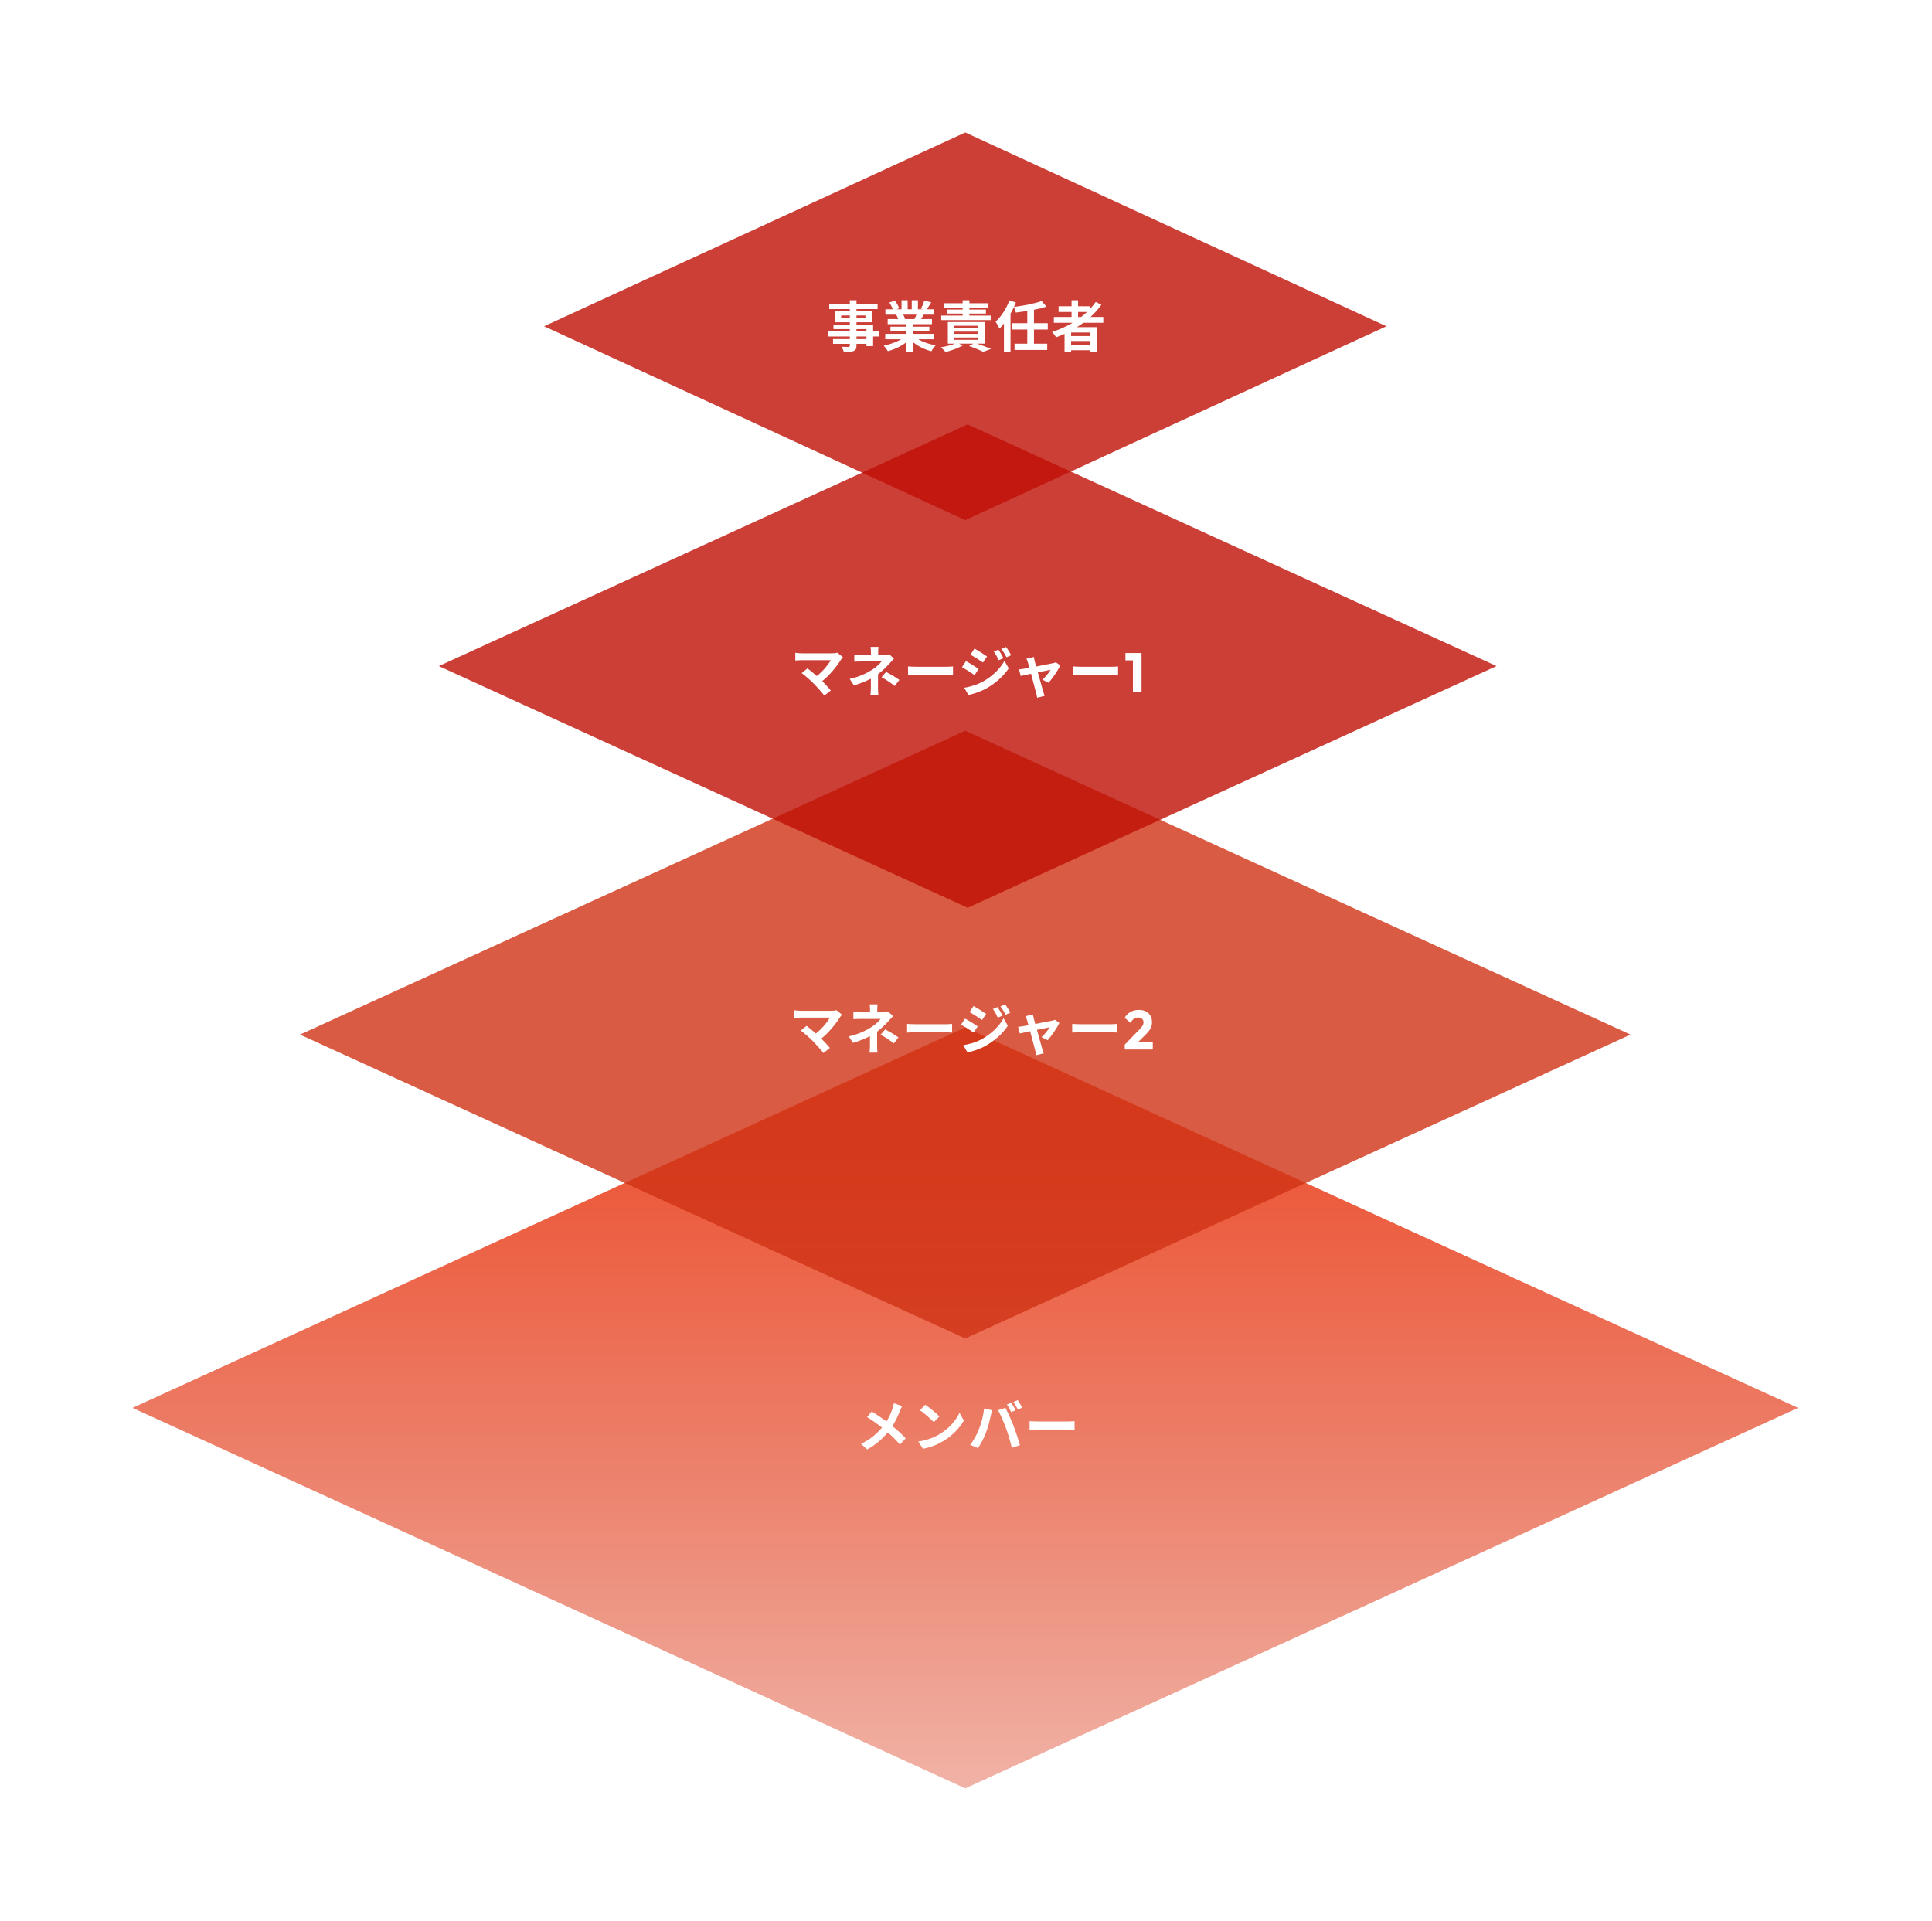 <svg width="525" height="522" viewBox="0 0 525 522" fill="none" xmlns="http://www.w3.org/2000/svg">
<g filter="url(#filter0_d_4209_21281)">
<path d="M262.3 261.208L488.6 364.604L262.3 468L36 364.604L262.3 261.208Z" fill="url(#paint0_linear_4209_21281)"/>
<path d="M279.78 368.206C280.32 368.251 281.415 368.296 282.195 368.296H290.25C290.955 368.296 291.615 368.236 292.005 368.206V370.561C291.645 370.546 290.88 370.486 290.25 370.486H282.195C281.34 370.486 280.335 370.516 279.78 370.561V368.206Z" fill="white"/>
<path d="M274.8 363.18C275.175 363.735 275.7 364.68 275.985 365.235L274.785 365.76C274.47 365.145 274.02 364.245 273.615 363.675L274.8 363.18ZM276.57 362.505C276.96 363.075 277.515 364.02 277.785 364.545L276.585 365.055C276.285 364.44 275.79 363.555 275.385 363L276.57 362.505ZM265.98 370.485C266.655 368.805 267.225 366.69 267.405 364.785L269.595 365.235C269.46 365.67 269.295 366.405 269.235 366.735C269.025 367.785 268.485 369.855 267.96 371.25C267.42 372.705 266.535 374.415 265.74 375.54L263.64 374.655C264.585 373.425 265.47 371.805 265.98 370.485ZM273.39 370.17C272.82 368.595 271.845 366.375 271.215 365.235L273.21 364.59C273.825 365.745 274.86 368.055 275.43 369.51C275.955 370.86 276.75 373.26 277.17 374.745L274.95 375.465C274.53 373.68 273.99 371.79 273.39 370.17Z" fill="white"/>
<path d="M251.415 363.75C252.465 364.455 254.415 366.015 255.285 366.93L253.755 368.49C252.975 367.65 251.1 366.015 250.005 365.25L251.415 363.75ZM249.54 373.74C251.88 373.41 253.83 372.645 255.285 371.775C257.85 370.26 259.8 367.965 260.745 365.94L261.915 368.055C260.775 370.08 258.78 372.15 256.365 373.605C254.85 374.52 252.915 375.36 250.8 375.72L249.54 373.74Z" fill="white"/>
<path d="M245.145 364.125C244.95 364.47 244.665 365.13 244.515 365.475C244.065 366.66 243.39 368.175 242.505 369.555C243.825 370.635 245.085 371.79 246.105 372.87L244.56 374.58C243.51 373.35 242.43 372.3 241.23 371.265C239.91 372.855 238.185 374.52 235.65 375.9L233.97 374.385C236.415 373.2 238.185 371.745 239.67 369.96C238.59 369.105 237.15 368.04 235.62 367.11L236.895 365.58C238.095 366.315 239.67 367.395 240.885 368.295C241.65 367.095 242.16 365.91 242.55 364.725C242.685 364.335 242.85 363.735 242.91 363.345L245.145 364.125Z" fill="white"/>
<path d="M262.3 180.572L443.08 263.159L262.3 345.746L81.52 263.159L262.3 180.572Z" fill="#CF3314" fill-opacity="0.8"/>
<path d="M305.638 265.882L309.703 261.682C309.953 261.432 310.153 261.202 310.303 260.992C310.453 260.782 310.563 260.587 310.633 260.407C310.703 260.217 310.738 260.027 310.738 259.837C310.738 259.427 310.603 259.107 310.333 258.877C310.073 258.637 309.728 258.517 309.298 258.517C308.878 258.517 308.498 258.632 308.158 258.862C307.828 259.082 307.508 259.447 307.198 259.957L305.623 258.592C306.043 257.882 306.578 257.347 307.228 256.987C307.878 256.627 308.623 256.447 309.463 256.447C310.193 256.447 310.823 256.582 311.353 256.852C311.893 257.122 312.308 257.507 312.598 258.007C312.898 258.507 313.048 259.092 313.048 259.762C313.048 260.182 312.993 260.572 312.883 260.932C312.773 261.282 312.593 261.632 312.343 261.982C312.103 262.322 311.778 262.697 311.368 263.107L308.548 265.912L305.638 265.882ZM305.638 267.202V265.882L307.633 265.192H313.258V267.202H305.638Z" fill="white"/>
<path d="M291.358 260.257C291.898 260.302 292.993 260.347 293.773 260.347H301.828C302.533 260.347 303.193 260.287 303.583 260.257V262.612C303.223 262.597 302.458 262.537 301.828 262.537H293.773C292.918 262.537 291.913 262.567 291.358 262.612V260.257Z" fill="white"/>
<path d="M280.678 257.677C280.738 258.022 280.828 258.427 280.918 258.817C281.023 259.177 281.158 259.687 281.323 260.272C283.228 259.912 285.328 259.507 285.913 259.372C286.183 259.327 286.468 259.237 286.678 259.132L287.878 259.987C287.248 261.307 285.733 263.557 284.683 264.682L283.033 263.857C283.798 263.167 284.848 261.892 285.253 261.157C284.893 261.217 283.393 261.532 281.773 261.862C282.343 263.932 282.988 266.242 283.213 267.022C283.303 267.277 283.498 267.952 283.618 268.252L281.578 268.762C281.533 268.357 281.428 267.862 281.308 267.442C281.083 266.632 280.468 264.292 279.928 262.252C278.668 262.522 277.573 262.747 277.123 262.852L276.658 261.052C277.138 261.007 277.543 260.962 278.038 260.872C278.248 260.842 278.788 260.752 279.478 260.617C279.328 260.032 279.193 259.552 279.088 259.222C278.983 258.832 278.833 258.472 278.668 258.157L280.678 257.677Z" fill="white"/>
<path d="M271.075 255.682C271.495 256.312 272.095 257.317 272.44 258.007L271.135 258.562C270.7 257.617 270.355 256.972 269.815 256.207L271.075 255.682ZM273.13 254.962C273.595 255.562 274.18 256.537 274.54 257.197L273.265 257.767C272.785 256.822 272.41 256.237 271.855 255.487L273.13 254.962ZM264.55 255.397C265.54 255.937 267.19 256.987 267.97 257.542L266.86 259.192C266.02 258.607 264.46 257.602 263.47 257.047L264.55 255.397ZM261.775 266.047C263.455 265.762 265.255 265.252 266.875 264.352C269.425 262.927 271.525 260.872 272.71 258.727L273.865 260.767C272.485 262.852 270.355 264.742 267.91 266.167C266.38 267.022 264.22 267.772 262.9 268.012L261.775 266.047ZM262.24 258.817C263.26 259.357 264.91 260.392 265.675 260.932L264.58 262.612C263.725 262.012 262.165 261.007 261.16 260.467L262.24 258.817Z" fill="white"/>
<path d="M246.498 260.257C247.038 260.302 248.133 260.347 248.913 260.347H256.968C257.673 260.347 258.333 260.287 258.723 260.257V262.612C258.363 262.597 257.598 262.537 256.968 262.537H248.913C248.058 262.537 247.053 262.567 246.498 262.612V260.257Z" fill="white"/>
<path d="M238.473 254.947C238.428 255.307 238.383 255.862 238.383 256.327V257.107H240.183C240.648 257.107 241.068 257.062 241.428 256.957L242.673 258.172C242.283 258.547 241.833 259.057 241.503 259.417C240.738 260.287 239.598 261.412 238.353 262.357C238.353 263.557 238.338 265.192 238.338 266.137C238.338 266.737 238.398 267.592 238.443 268.057H236.283C236.343 267.637 236.403 266.737 236.403 266.137V263.572C235.023 264.307 233.418 264.922 231.798 265.417L230.643 263.647C233.538 263.002 235.458 261.967 236.763 261.142C237.918 260.392 238.848 259.522 239.283 258.907H233.853C233.313 258.907 232.368 258.922 231.903 258.967V257.002C232.473 257.092 233.298 257.107 233.823 257.107H236.418V256.327C236.418 255.862 236.388 255.322 236.328 254.947H238.473ZM242.883 265.567C241.578 264.532 240.603 263.902 239.298 263.182L240.543 261.742C241.923 262.492 242.703 262.927 244.143 263.917L242.883 265.567Z" fill="white"/>
<path d="M228.813 257.752C228.603 257.992 228.423 258.187 228.303 258.382C227.223 260.137 225.303 262.537 223.188 264.247C224.043 265.102 224.928 266.077 225.513 266.782L223.758 268.177C223.128 267.337 221.868 265.927 220.893 264.937C220.023 264.052 218.493 262.702 217.593 262.057L219.183 260.782C219.783 261.232 220.773 262.042 221.718 262.867C223.413 261.517 224.823 259.777 225.528 258.547H217.593C216.993 258.547 216.183 258.622 215.868 258.652V256.552C216.258 256.612 217.083 256.687 217.593 256.687H225.918C226.488 256.687 226.998 256.627 227.313 256.522L228.813 257.752Z" fill="white"/>
<path d="M262.95 97.335L406.664 163.014L262.95 228.694L119.237 163.014L262.95 97.335Z" fill="#BF0F05" fill-opacity="0.8"/>
<path d="M307.864 170.058V159.468H310.204V170.058H307.864ZM305.824 161.463V159.468H310.054V161.463H305.824Z" fill="white"/>
<path d="M291.604 163.113C292.144 163.158 293.239 163.203 294.019 163.203H302.074C302.779 163.203 303.439 163.143 303.829 163.113V165.468C303.469 165.453 302.704 165.393 302.074 165.393H294.019C293.164 165.393 292.159 165.423 291.604 165.468V163.113Z" fill="white"/>
<path d="M280.924 160.533C280.984 160.878 281.074 161.283 281.164 161.673C281.269 162.033 281.404 162.543 281.569 163.128C283.474 162.768 285.574 162.363 286.159 162.228C286.429 162.183 286.714 162.093 286.924 161.988L288.124 162.843C287.494 164.163 285.979 166.413 284.929 167.538L283.279 166.713C284.044 166.023 285.094 164.748 285.499 164.013C285.139 164.073 283.639 164.388 282.019 164.718C282.589 166.788 283.234 169.098 283.459 169.878C283.549 170.133 283.744 170.808 283.864 171.108L281.824 171.618C281.779 171.213 281.674 170.718 281.554 170.298C281.329 169.488 280.714 167.148 280.174 165.108C278.914 165.378 277.819 165.603 277.369 165.708L276.904 163.908C277.384 163.863 277.789 163.818 278.284 163.728C278.494 163.698 279.034 163.608 279.724 163.473C279.574 162.888 279.439 162.408 279.334 162.078C279.229 161.688 279.079 161.328 278.914 161.013L280.924 160.533Z" fill="white"/>
<path d="M271.321 158.538C271.741 159.168 272.341 160.173 272.686 160.863L271.381 161.418C270.946 160.473 270.601 159.828 270.061 159.063L271.321 158.538ZM273.376 157.818C273.841 158.418 274.426 159.393 274.786 160.053L273.511 160.623C273.031 159.678 272.656 159.093 272.101 158.343L273.376 157.818ZM264.796 158.253C265.786 158.793 267.436 159.843 268.216 160.398L267.106 162.048C266.266 161.463 264.706 160.458 263.716 159.903L264.796 158.253ZM262.021 168.903C263.701 168.618 265.501 168.108 267.121 167.208C269.671 165.783 271.771 163.728 272.956 161.583L274.111 163.623C272.731 165.708 270.601 167.598 268.156 169.023C266.626 169.878 264.466 170.628 263.146 170.868L262.021 168.903ZM262.486 161.673C263.506 162.213 265.156 163.248 265.921 163.788L264.826 165.468C263.971 164.868 262.411 163.863 261.406 163.323L262.486 161.673Z" fill="white"/>
<path d="M246.744 163.113C247.284 163.158 248.379 163.203 249.159 163.203H257.214C257.919 163.203 258.579 163.143 258.969 163.113V165.468C258.609 165.453 257.844 165.393 257.214 165.393H249.159C248.304 165.393 247.299 165.423 246.744 165.468V163.113Z" fill="white"/>
<path d="M238.719 157.803C238.674 158.163 238.629 158.718 238.629 159.183V159.963H240.429C240.894 159.963 241.314 159.918 241.674 159.813L242.919 161.028C242.529 161.403 242.079 161.913 241.749 162.273C240.984 163.143 239.844 164.268 238.599 165.213C238.599 166.413 238.584 168.048 238.584 168.993C238.584 169.593 238.644 170.448 238.689 170.913H236.529C236.589 170.493 236.649 169.593 236.649 168.993V166.428C235.269 167.163 233.664 167.778 232.044 168.273L230.889 166.503C233.784 165.858 235.704 164.823 237.009 163.998C238.164 163.248 239.094 162.378 239.529 161.763H234.099C233.559 161.763 232.614 161.778 232.149 161.823V159.858C232.719 159.948 233.544 159.963 234.069 159.963H236.664V159.183C236.664 158.718 236.634 158.178 236.574 157.803H238.719ZM243.129 168.423C241.824 167.388 240.849 166.758 239.544 166.038L240.789 164.598C242.169 165.348 242.949 165.783 244.389 166.773L243.129 168.423Z" fill="white"/>
<path d="M229.059 160.608C228.849 160.848 228.669 161.043 228.549 161.238C227.469 162.993 225.549 165.393 223.434 167.103C224.289 167.958 225.174 168.933 225.759 169.638L224.004 171.033C223.374 170.193 222.114 168.783 221.139 167.793C220.269 166.908 218.739 165.558 217.839 164.913L219.429 163.638C220.029 164.088 221.019 164.898 221.964 165.723C223.659 164.373 225.069 162.633 225.774 161.403H217.839C217.239 161.403 216.429 161.478 216.114 161.508V159.408C216.504 159.468 217.329 159.543 217.839 159.543H226.164C226.734 159.543 227.244 159.483 227.559 159.378L229.059 160.608Z" fill="white"/>
<path d="M262.3 18L376.751 70.673L262.3 123.347L147.849 70.673L262.3 18Z" fill="#BF0F05" fill-opacity="0.8"/>
<path d="M292.955 66.778V68.142H293.78C294.35 67.707 294.89 67.257 295.4 66.778H292.955ZM296.225 73.332V72.373H291.065V73.332H296.225ZM291.065 75.703H296.225V74.683H291.065V75.703ZM299.81 69.718H294.41C293.825 70.138 293.255 70.528 292.64 70.918H298.1V77.578H296.225V77.188H291.065V77.638H289.28V72.733C288.53 73.062 287.75 73.392 286.985 73.677C286.775 73.287 286.235 72.567 285.905 72.207C287.87 71.593 289.745 70.737 291.47 69.718H286.37V68.142H291.185V66.778H287.66V65.233H291.185V63.612H292.955V65.233H296.21V65.968C296.78 65.353 297.29 64.722 297.755 64.062L299.285 64.843C298.43 66.028 297.425 67.138 296.33 68.142H299.81V69.718Z" fill="white"/>
<path d="M284.72 71.562H280.97V75.403H284.57V77.112H275.69V75.403H279.155V71.562H275.09V69.838H279.155V66.507C278.105 66.688 277.04 66.823 276.035 66.942C275.96 66.507 275.72 65.877 275.525 65.457C275.255 66.073 274.94 66.672 274.595 67.257V77.608H272.81V69.927C272.405 70.438 272.015 70.903 271.595 71.308C271.415 70.873 270.86 69.882 270.545 69.433C272.045 68.052 273.47 65.877 274.295 63.657L276.065 64.213C275.9 64.618 275.735 65.007 275.54 65.412C278.24 65.067 281.195 64.498 283.055 63.822L284.36 65.323C283.34 65.668 282.185 65.953 280.97 66.177V69.838H284.72V71.562Z" fill="white"/>
<path d="M269.21 67.767V68.998H255.77V67.767H261.59V67.213H257.315V66.132H261.59V65.593H256.625V64.422H261.59V63.612H263.42V64.422H268.595V65.593H263.42V66.132H267.92V67.213H263.42V67.767H269.21ZM259.295 73.722V74.353H265.805V73.722H259.295ZM259.295 72.132V72.733H265.805V72.132H259.295ZM259.295 70.543V71.142H265.805V70.543H259.295ZM267.62 75.388H265.415C266.825 75.853 268.355 76.423 269.3 76.828L267.155 77.623C266.315 77.173 264.815 76.543 263.315 76.047L264.515 75.388H260.54L261.635 75.883C260.39 76.618 258.485 77.293 256.955 77.668C256.67 77.323 256.04 76.693 255.665 76.393C257.015 76.168 258.485 75.808 259.535 75.388H257.57V69.522H267.62V75.388Z" fill="white"/>
<path d="M249.035 67.513H245.45C245.66 67.903 245.855 68.353 245.96 68.668L245.705 68.713H248.51C248.69 68.353 248.87 67.918 249.035 67.513ZM253.88 74.203H249.53C250.805 74.983 252.545 75.568 254.285 75.838C253.88 76.228 253.355 76.978 253.085 77.457C251.24 76.993 249.425 76.093 248.045 74.922V77.623H246.29V75.013C244.895 76.108 243.05 76.978 241.265 77.442C241.01 77.007 240.5 76.317 240.125 75.957C241.805 75.612 243.575 74.983 244.865 74.203H240.56V72.733H246.29V72.073H241.97V70.782H246.29V70.108H241.22V68.713H244.07C243.95 68.338 243.755 67.888 243.56 67.543L243.74 67.513H240.605V66.058H242.615C242.405 65.487 242.015 64.767 241.685 64.198L243.215 63.672C243.65 64.317 244.145 65.203 244.355 65.787L243.62 66.058H244.985V63.612H246.65V66.058H247.76V63.612H249.44V66.058H250.775L250.235 65.892C250.595 65.278 250.97 64.377 251.18 63.718L253.055 64.168C252.635 64.858 252.23 65.532 251.885 66.058H253.835V67.513H251.015C250.775 67.948 250.535 68.353 250.31 68.713H253.25V70.108H248.045V70.782H252.545V72.073H248.045V72.733H253.88V74.203Z" fill="white"/>
<path d="M235.445 74.157V73.453H232.745V74.157H235.445ZM232.745 71.442V72.088H235.445V71.442H232.745ZM228.575 68.457H230.93V67.737H228.575V68.457ZM235.175 67.737H232.745V68.457H235.175V67.737ZM238.82 72.088V73.453H237.26V76.063H235.445V75.448H232.745V75.912C232.745 76.797 232.535 77.157 231.95 77.412C231.38 77.638 230.57 77.668 229.295 77.668C229.205 77.248 228.935 76.633 228.71 76.258C229.43 76.287 230.315 76.287 230.555 76.287C230.84 76.272 230.93 76.183 230.93 75.912V75.448H226.37V74.157H230.93V73.453H224.99V72.088H230.93V71.442H226.49V70.243H230.93V69.582H226.865V66.612H230.93V65.998H225.335V64.588H230.93V63.612H232.745V64.588H238.475V65.998H232.745V66.612H237.005V69.582H232.745V70.243H237.26V72.088H238.82Z" fill="white"/>
</g>
<defs>
<filter id="filter0_d_4209_21281" x="0" y="0" width="524.6" height="522" filterUnits="userSpaceOnUse" color-interpolation-filters="sRGB">
<feFlood flood-opacity="0" result="BackgroundImageFix"/>
<feColorMatrix in="SourceAlpha" type="matrix" values="0 0 0 0 0 0 0 0 0 0 0 0 0 0 0 0 0 0 127 0" result="hardAlpha"/>
<feOffset dy="18"/>
<feGaussianBlur stdDeviation="18"/>
<feComposite in2="hardAlpha" operator="out"/>
<feColorMatrix type="matrix" values="0 0 0 0 0 0 0 0 0 0 0 0 0 0 0 0 0 0 0.08 0"/>
<feBlend mode="normal" in2="BackgroundImageFix" result="effect1_dropShadow_4209_21281"/>
<feBlend mode="normal" in="SourceGraphic" in2="effect1_dropShadow_4209_21281" result="shape"/>
</filter>
<linearGradient id="paint0_linear_4209_21281" x1="261.702" y1="294.362" x2="261.702" y2="717.433" gradientUnits="userSpaceOnUse">
<stop stop-color="#ED5637"/>
<stop offset="0.45" stop-color="#DA3F20" stop-opacity="0.344"/>
<stop offset="1" stop-color="#DA3F20" stop-opacity="0"/>
</linearGradient>
</defs>
</svg>
